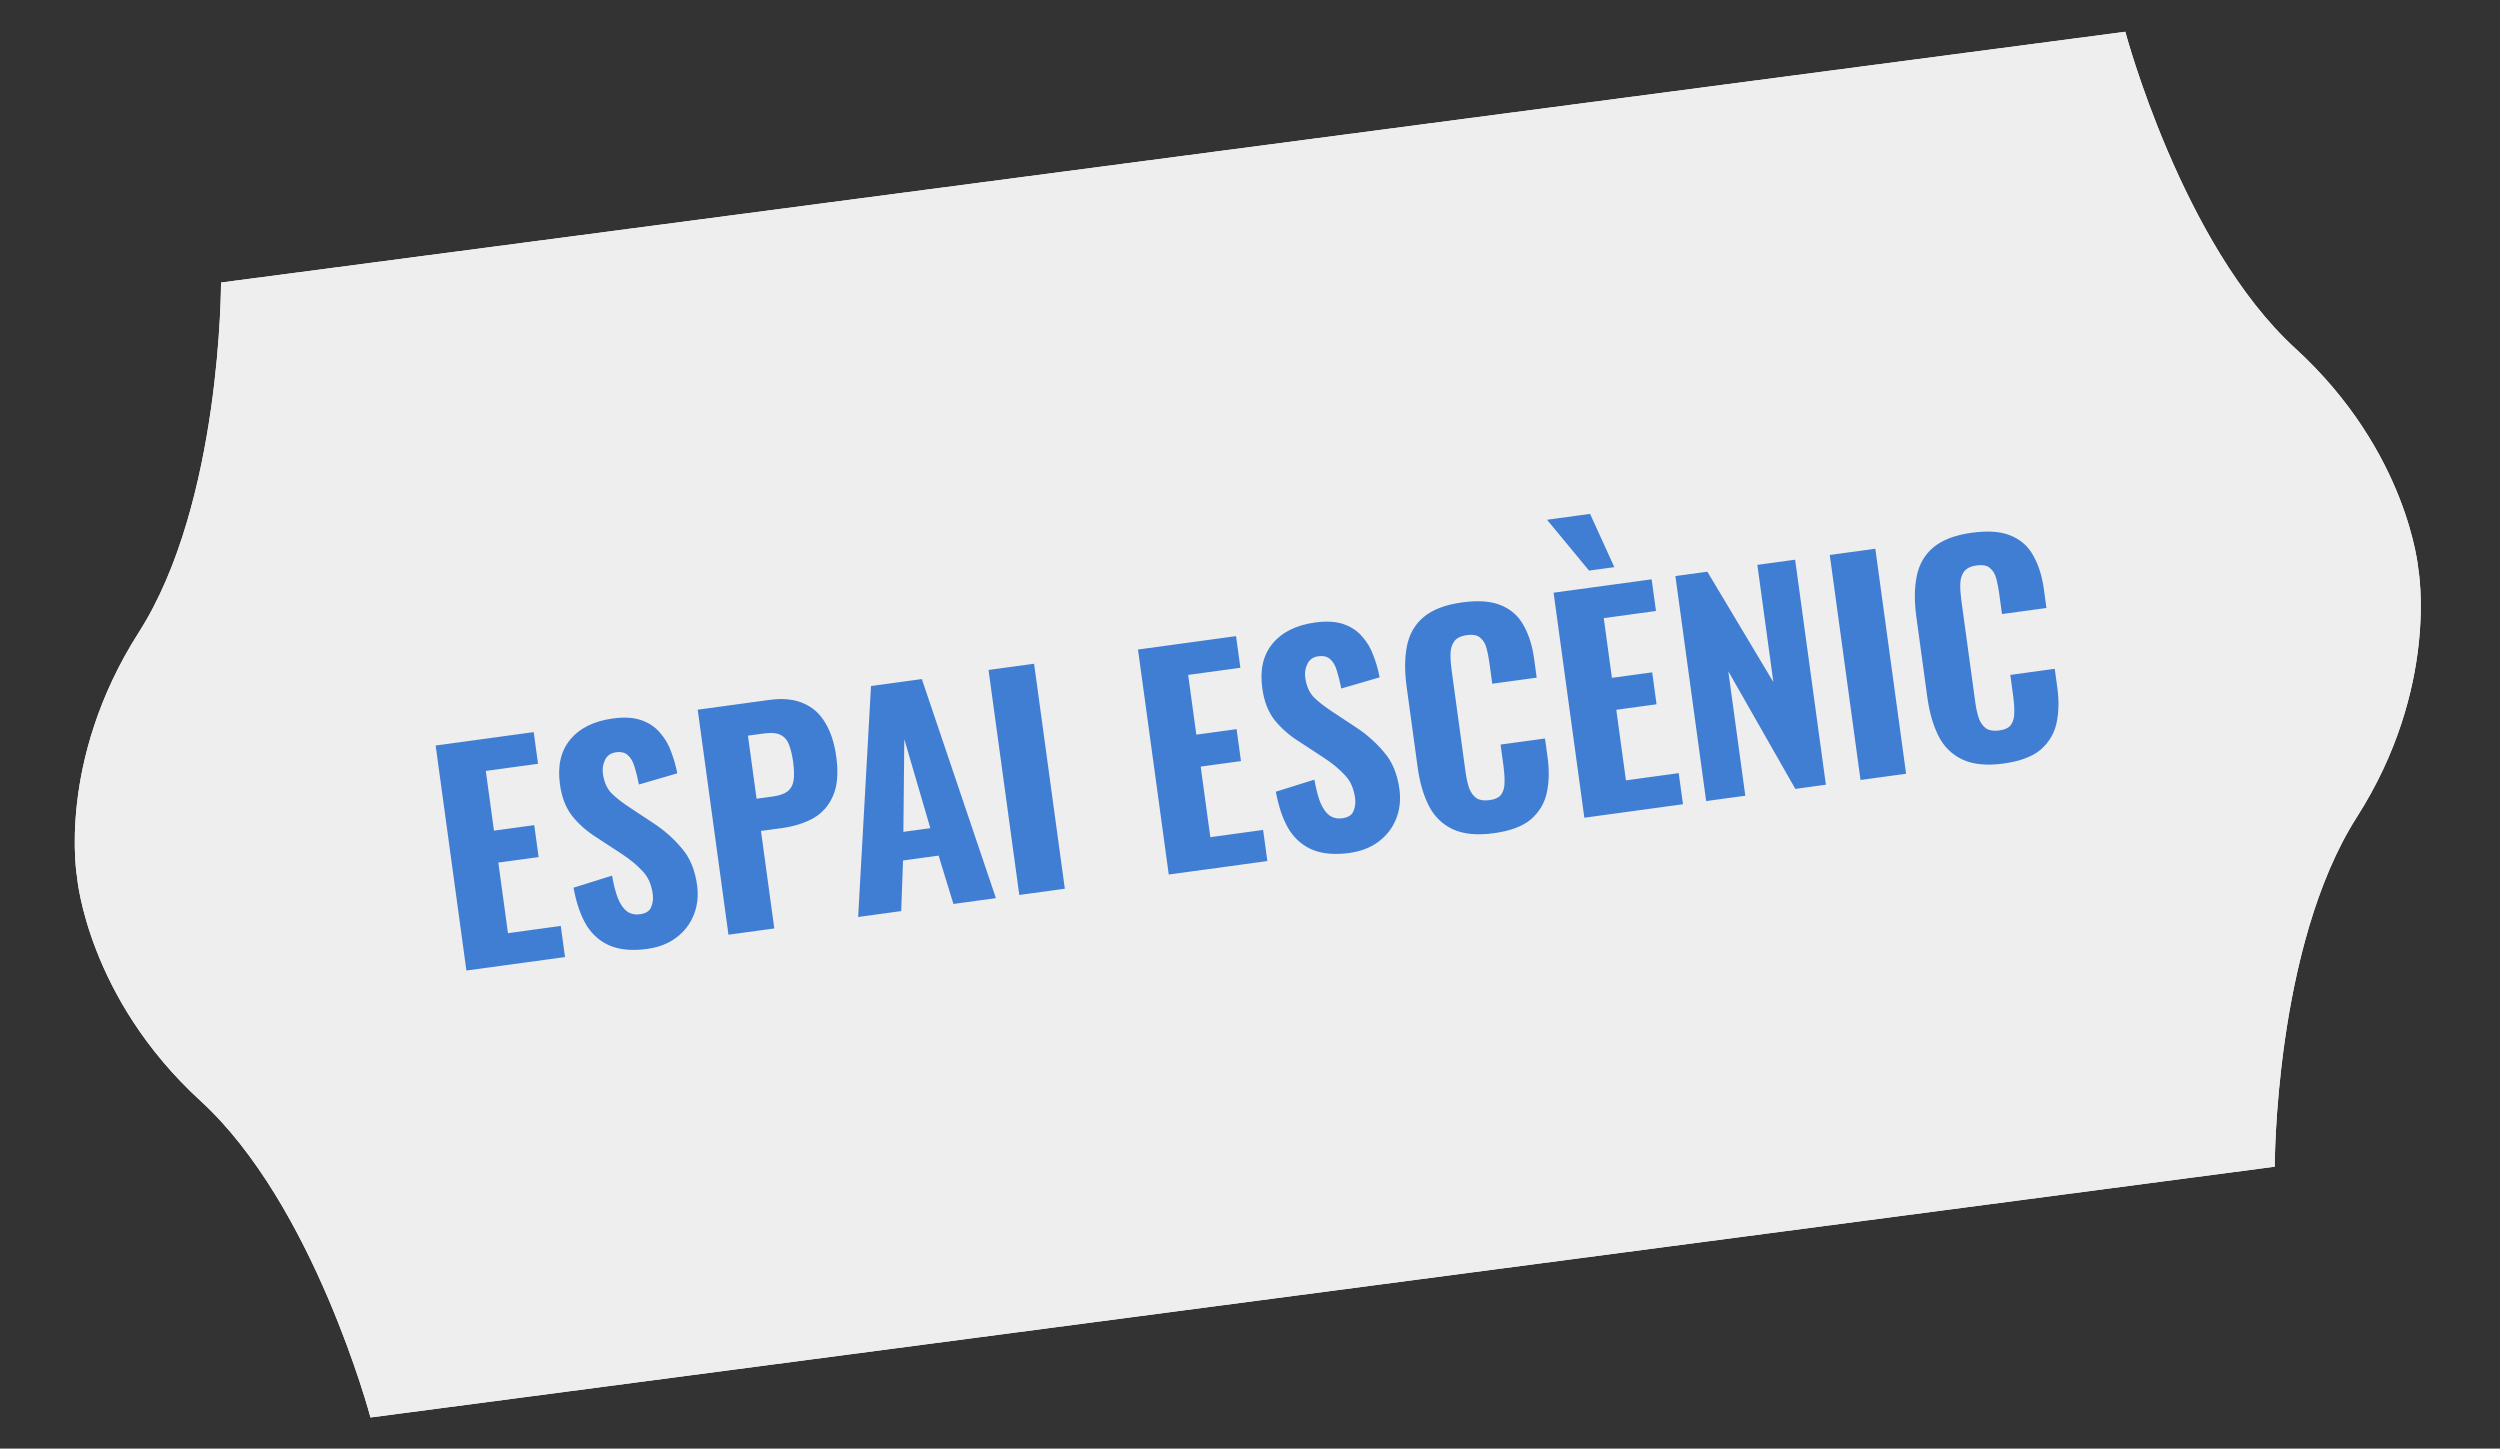 <svg width="214" height="124" viewBox="0 0 214 124" fill="none" xmlns="http://www.w3.org/2000/svg">
<rect x="0" y="0" width="214" height="124" fill="#333333" stroke="none"/>
<path d="M196.469 29.812C186.767 20.939 181.927 2.719 181.927 2.719L18.92 24.185C18.92 24.185 18.968 43.037 11.888 54.119C4.808 65.201 6.601 75.121 6.601 75.121C6.601 75.121 7.469 85.363 17.172 94.242C26.874 103.12 31.714 121.335 31.714 121.335L194.72 99.869C194.72 99.869 194.679 81.016 201.752 69.935C208.826 58.853 207.013 48.73 207.013 48.73C207.013 48.73 206.177 38.69 196.469 29.812Z" fill="#EFEEEF"/>
<path d="M196.469 29.812C186.767 20.939 181.927 2.719 181.927 2.719L18.92 24.185C18.92 24.185 18.968 43.037 11.888 54.119C4.808 65.201 6.601 75.121 6.601 75.121C6.601 75.121 7.469 85.363 17.172 94.242C26.874 103.12 31.714 121.335 31.714 121.335L194.72 99.869C194.72 99.869 194.679 81.016 201.752 69.935C208.826 58.853 207.013 48.73 207.013 48.73C207.013 48.73 206.177 38.69 196.469 29.812Z" fill="#EFEEEF"/>
<path d="M39.924 83.077L37.291 63.816L45.685 62.669L46.056 65.38L41.585 65.991L42.284 71.103L45.732 70.632L46.106 73.367L42.658 73.838L43.483 79.878L48.002 79.26L48.365 81.924L39.924 83.077ZM55.38 81.231C54.191 81.394 53.171 81.315 52.32 80.995C51.466 80.66 50.774 80.084 50.243 79.269C49.725 78.435 49.341 77.341 49.092 75.986L52.39 74.954C52.53 75.743 52.7 76.397 52.901 76.919C53.115 77.423 53.375 77.791 53.682 78.024C54.002 78.238 54.368 78.317 54.78 78.261C55.287 78.192 55.606 77.987 55.737 77.646C55.884 77.303 55.93 76.925 55.873 76.513C55.763 75.704 55.473 75.058 55.003 74.573C54.546 74.07 53.963 73.585 53.253 73.116L51.019 71.654C50.223 71.149 49.543 70.547 48.979 69.849C48.431 69.149 48.082 68.244 47.93 67.134C47.713 65.549 48.007 64.273 48.812 63.307C49.63 62.324 50.848 61.721 52.465 61.5C53.432 61.368 54.246 61.418 54.908 61.651C55.569 61.883 56.103 62.246 56.51 62.74C56.93 63.215 57.247 63.761 57.461 64.378C57.688 64.977 57.859 65.583 57.976 66.197L54.691 67.155C54.579 66.573 54.453 66.065 54.313 65.632C54.189 65.197 53.999 64.867 53.742 64.644C53.502 64.419 53.167 64.335 52.739 64.394C52.279 64.457 51.962 64.677 51.788 65.057C51.612 65.42 51.552 65.808 51.608 66.22C51.701 66.901 51.929 67.444 52.291 67.846C52.666 68.231 53.156 68.624 53.76 69.026L55.944 70.472C56.848 71.059 57.647 71.765 58.341 72.591C59.049 73.398 59.493 74.46 59.672 75.776C59.796 76.679 59.702 77.524 59.389 78.309C59.077 79.095 58.576 79.745 57.887 80.259C57.214 80.77 56.379 81.095 55.38 81.231ZM62.356 80.011L59.723 60.75L65.835 59.915C66.992 59.757 67.965 59.85 68.755 60.194C69.543 60.522 70.168 61.075 70.629 61.852C71.106 62.626 71.425 63.6 71.585 64.773C71.774 66.152 71.683 67.263 71.314 68.104C70.96 68.944 70.402 69.585 69.639 70.029C68.874 70.457 67.968 70.742 66.922 70.885L65.139 71.129L66.28 79.475L62.356 80.011ZM64.762 68.37L66.141 68.182C66.712 68.104 67.136 67.957 67.413 67.741C67.704 67.508 67.878 67.185 67.935 66.774C67.992 66.362 67.978 65.847 67.893 65.229C67.813 64.643 67.698 64.158 67.549 63.774C67.416 63.389 67.183 63.106 66.852 62.925C66.52 62.744 66.029 62.698 65.379 62.787L64.024 62.972L64.762 68.37ZM73.457 78.494L74.558 58.723L78.909 58.128L85.251 76.882L81.613 77.379L80.345 73.241L77.301 73.657L77.143 77.99L73.457 78.494ZM77.33 71.206L79.636 70.891L77.408 63.275L77.33 71.206ZM87.251 76.609L84.618 57.348L88.518 56.815L91.15 76.076L87.251 76.609ZM100.045 74.86L97.412 55.599L105.806 54.452L106.176 57.162L101.706 57.773L102.405 62.886L105.853 62.415L106.227 65.149L102.779 65.62L103.604 71.66L108.122 71.043L108.486 73.706L100.045 74.86ZM115.5 73.014C114.312 73.176 113.291 73.098 112.44 72.778C111.587 72.442 110.895 71.867 110.363 71.051C109.846 70.218 109.462 69.124 109.212 67.769L112.511 66.737C112.651 67.525 112.821 68.18 113.022 68.702C113.236 69.205 113.496 69.573 113.802 69.806C114.122 70.021 114.489 70.1 114.901 70.044C115.408 69.974 115.727 69.769 115.858 69.428C116.005 69.085 116.05 68.708 115.994 68.295C115.884 67.487 115.593 66.84 115.123 66.355C114.667 65.853 114.084 65.367 113.374 64.899L111.139 63.436C110.344 62.931 109.664 62.33 109.1 61.632C108.552 60.931 108.202 60.026 108.051 58.917C107.834 57.331 108.128 56.056 108.933 55.09C109.751 54.106 110.969 53.504 112.586 53.283C113.553 53.151 114.367 53.201 115.028 53.433C115.69 53.666 116.224 54.029 116.631 54.522C117.051 54.998 117.368 55.544 117.581 56.161C117.809 56.759 117.98 57.366 118.096 57.98L114.812 58.937C114.7 58.355 114.574 57.847 114.434 57.414C114.31 56.979 114.12 56.65 113.863 56.427C113.622 56.201 113.288 56.118 112.86 56.176C112.4 56.239 112.083 56.46 111.909 56.839C111.733 57.202 111.672 57.59 111.729 58.002C111.822 58.684 112.05 59.226 112.411 59.629C112.787 60.013 113.277 60.407 113.881 60.809L116.065 62.254C116.968 62.841 117.767 63.547 118.462 64.373C119.169 65.181 119.613 66.242 119.793 67.558C119.917 68.462 119.822 69.306 119.51 70.092C119.197 70.877 118.697 71.527 118.008 72.041C117.335 72.553 116.499 72.877 115.5 73.014ZM127.863 71.324C126.436 71.519 125.266 71.404 124.352 70.98C123.454 70.554 122.773 69.888 122.31 68.982C121.845 68.061 121.526 66.966 121.353 65.698L120.407 58.778C120.225 57.447 120.235 56.282 120.438 55.286C120.639 54.273 121.116 53.449 121.869 52.813C122.637 52.175 123.735 51.759 125.162 51.564C126.541 51.375 127.65 51.458 128.49 51.811C129.345 52.163 129.989 52.737 130.421 53.534C130.869 54.328 131.168 55.281 131.32 56.39L131.541 58.007L127.737 58.527L127.49 56.72C127.429 56.276 127.349 55.867 127.249 55.493C127.147 55.103 126.969 54.805 126.715 54.597C126.474 54.372 126.092 54.295 125.569 54.366C125.046 54.438 124.683 54.617 124.48 54.903C124.277 55.189 124.172 55.542 124.164 55.963C124.155 56.368 124.184 56.816 124.251 57.308L125.447 66.059C125.521 66.598 125.626 67.068 125.761 67.469C125.911 67.852 126.119 68.139 126.387 68.328C126.669 68.5 127.04 68.554 127.5 68.491C128.007 68.422 128.347 68.254 128.521 67.988C128.708 67.704 128.798 67.353 128.789 66.934C128.796 66.513 128.768 66.073 128.705 65.613L128.448 63.735L132.253 63.215L132.471 64.808C132.625 65.933 132.603 66.954 132.405 67.869C132.205 68.768 131.751 69.525 131.043 70.138C130.334 70.736 129.274 71.131 127.863 71.324ZM135.62 69.997L132.987 50.736L141.381 49.589L141.752 52.3L137.282 52.911L137.98 58.023L141.428 57.552L141.802 60.287L138.354 60.758L139.18 66.798L143.698 66.18L144.062 68.843L135.62 69.997ZM136.023 48.844L132.425 44.491L136.11 43.987L138.187 48.548L136.023 48.844ZM146.047 68.572L143.414 49.311L146.149 48.937L151.8 58.387L150.429 48.352L153.663 47.91L156.295 67.171L153.68 67.529L147.943 57.461L149.399 68.114L146.047 68.572ZM159.261 66.766L156.628 47.505L160.528 46.972L163.161 66.233L159.261 66.766ZM171.496 65.36C170.069 65.555 168.899 65.441 167.985 65.016C167.087 64.59 166.407 63.924 165.944 63.018C165.479 62.097 165.16 61.002 164.986 59.734L164.04 52.814C163.858 51.483 163.869 50.318 164.072 49.322C164.272 48.309 164.749 47.485 165.502 46.849C166.271 46.211 167.368 45.795 168.795 45.6C170.174 45.411 171.284 45.494 172.123 45.847C172.979 46.199 173.623 46.773 174.054 47.57C174.502 48.364 174.802 49.316 174.954 50.426L175.175 52.043L171.37 52.563L171.123 50.756C171.062 50.312 170.982 49.903 170.883 49.529C170.781 49.139 170.603 48.841 170.348 48.633C170.108 48.408 169.726 48.331 169.202 48.402C168.679 48.474 168.316 48.653 168.113 48.939C167.91 49.225 167.805 49.578 167.798 49.999C167.789 50.404 167.818 50.852 167.885 51.344L169.081 60.095C169.154 60.634 169.259 61.104 169.395 61.505C169.544 61.888 169.753 62.175 170.021 62.364C170.303 62.536 170.673 62.59 171.133 62.527C171.64 62.458 171.981 62.29 172.154 62.024C172.342 61.74 172.431 61.389 172.422 60.97C172.429 60.549 172.401 60.109 172.338 59.649L172.082 57.771L175.886 57.251L176.104 58.844C176.258 59.969 176.236 60.99 176.038 61.905C175.838 62.804 175.384 63.561 174.677 64.174C173.967 64.772 172.907 65.167 171.496 65.36Z" fill="#407ED4"/>
</svg>
